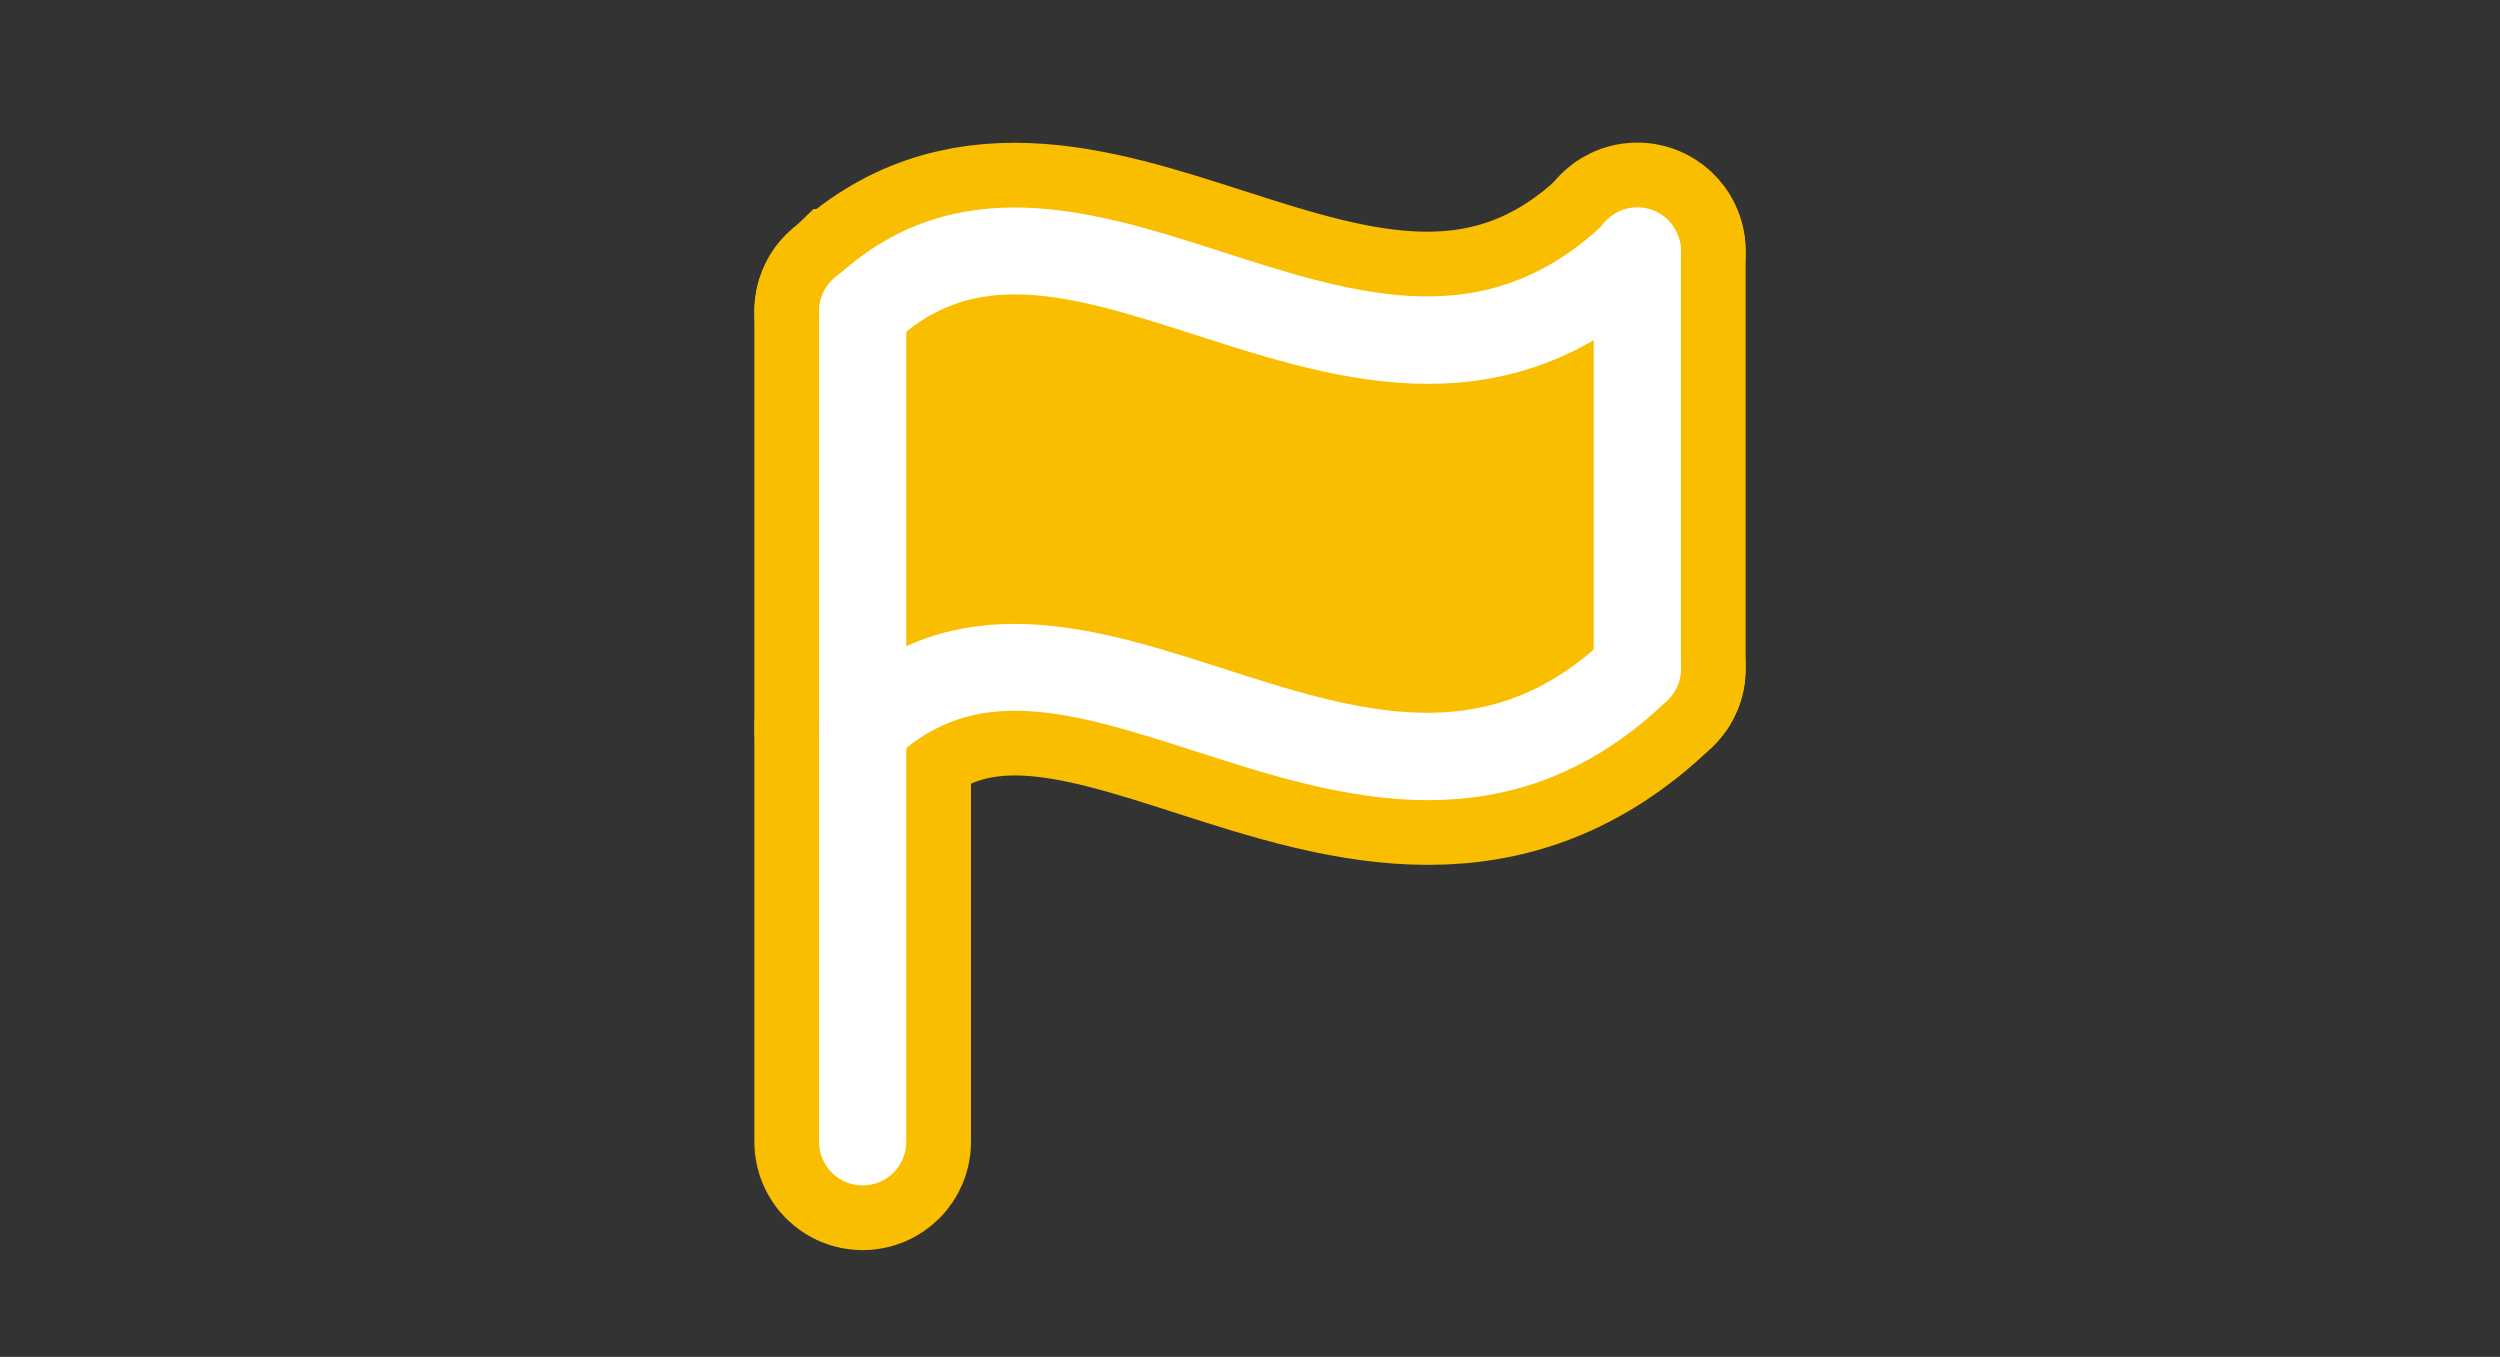<?xml version="1.0" encoding="utf-8"?>
<!-- Generator: Adobe Illustrator 16.0.3, SVG Export Plug-In . SVG Version: 6.00 Build 0)  -->
<!DOCTYPE svg PUBLIC "-//W3C//DTD SVG 1.1//EN" "http://www.w3.org/Graphics/SVG/1.1/DTD/svg11.dtd">
<svg version="1.1" id="レイヤー_1" xmlns:x="http://ns.adobe.com/Extensibility/1.0/" xmlns:i="http://ns.adobe.com/AdobeIllustrator/10.0/" xmlns:graph="http://ns.adobe.com/Graphs/1.0/"
	 xmlns="http://www.w3.org/2000/svg" xmlns:xlink="http://www.w3.org/1999/xlink" x="0px" y="0px" width="170px" height="92.266px"
	 viewBox="0 0 170 92.266" enable-background="new 0 0 170 92.266" xml:space="preserve">
<rect x="0" y="0" width="170" height="92.266" fill="#333333" stroke="none"/>
<path fill="#FFFFFF" stroke="#FABE00" stroke-width="12.1" stroke-miterlimit="10" d="M58.662,78.959
	c-0.726,0.001-1.315-0.587-1.315-1.313c0-0.001,0-0.002,0-0.004V21.147c0-0.729,0.588-1.315,1.315-1.315
	c0.729,0,1.315,0.588,1.315,1.315v56.494C59.978,78.37,59.39,78.959,58.662,78.959z M111.338,46.794
	c-0.727,0-1.316-0.589-1.317-1.315c0,0,0-0.001,0-0.002V17.114c-0.027-0.727,0.539-1.339,1.266-1.367s1.338,0.538,1.367,1.265
	c0.001,0.034,0.001,0.068,0,0.103v28.362c0.002,0.727-0.586,1.316-1.313,1.318C111.34,46.794,111.339,46.794,111.338,46.794z"/>
<path fill="#FFFFFF" stroke="#FABE00" stroke-width="12.1" stroke-miterlimit="10" d="M97.103,52.761
	c-5.219,0-10.379-1.658-15.213-3.213c-8.572-2.758-15.979-5.139-22.317,0.933c-0.524,0.503-1.355,0.486-1.858-0.037
	c0-0.001-0.001-0.002-0.002-0.003c-0.503-0.523-0.486-1.356,0.038-1.859c0.001,0,0.001-0.001,0.002-0.001
	c7.47-7.159,16.354-4.302,24.944-1.54c9.262,2.979,18.846,6.063,27.729-2.515c0.523-0.504,1.357-0.488,1.862,0.034
	c0.503,0.524,0.487,1.356-0.034,1.861C107.313,51.189,102.181,52.761,97.103,52.761z M97.103,24.45
	c-5.221,0-10.379-1.661-15.215-3.217c-8.574-2.756-15.979-5.137-22.315,0.934c-0.524,0.502-1.356,0.484-1.858-0.039
	c0-0.001-0.001-0.001-0.002-0.002c-0.502-0.523-0.485-1.355,0.038-1.858c0.001,0,0.001-0.001,0.002-0.002
	c7.47-7.159,16.354-4.301,24.942-1.538c9.27,2.979,18.847,6.061,27.73-2.515c0.523-0.505,1.357-0.49,1.862,0.033
	c0.503,0.523,0.487,1.356-0.035,1.86C107.313,22.876,102.181,24.45,97.103,24.45L97.103,24.45z"/>
<path fill="#FABE00" d="M59.975,21.209h50.051v25.3H59.975V21.209z"/>
<g>
	<path fill="#FFFFFF" stroke="#FFFFFF" stroke-width="3.3" stroke-miterlimit="10" d="M58.662,78.959
		c-0.726,0.001-1.315-0.587-1.315-1.313c0-0.001,0-0.002,0-0.004V21.147c0-0.729,0.588-1.315,1.315-1.315
		c0.729,0,1.315,0.588,1.315,1.315v56.494C59.978,78.37,59.39,78.959,58.662,78.959z M111.338,46.794
		c-0.727,0-1.316-0.589-1.317-1.315c0,0,0-0.001,0-0.002V17.114c-0.027-0.727,0.539-1.339,1.266-1.367s1.338,0.538,1.367,1.265
		c0.001,0.034,0.001,0.068,0,0.103v28.362c0.002,0.727-0.586,1.316-1.313,1.318C111.34,46.794,111.339,46.794,111.338,46.794z"/>
	<path fill="#FFFFFF" stroke="#FFFFFF" stroke-width="3.3" stroke-miterlimit="10" d="M97.103,52.761
		c-5.219,0-10.379-1.658-15.213-3.213c-8.572-2.758-15.979-5.139-22.317,0.933c-0.524,0.503-1.355,0.486-1.858-0.037
		c0-0.001-0.001-0.002-0.002-0.003c-0.503-0.523-0.486-1.356,0.038-1.859c0.001,0,0.001-0.001,0.002-0.001
		c7.47-7.159,16.354-4.302,24.944-1.54c9.262,2.979,18.846,6.063,27.729-2.515c0.523-0.504,1.357-0.488,1.862,0.034
		c0.503,0.524,0.487,1.356-0.034,1.861C107.313,51.189,102.181,52.761,97.103,52.761z M97.103,24.45
		c-5.221,0-10.379-1.661-15.215-3.217c-8.574-2.756-15.979-5.137-22.315,0.934c-0.524,0.502-1.356,0.484-1.858-0.039
		c0-0.001-0.001-0.001-0.002-0.002c-0.502-0.523-0.485-1.355,0.038-1.858c0.001,0,0.001-0.001,0.002-0.002
		c7.47-7.159,16.354-4.301,24.942-1.538c9.27,2.979,18.847,6.061,27.73-2.515c0.523-0.505,1.357-0.49,1.862,0.033
		c0.503,0.523,0.487,1.356-0.035,1.86C107.313,22.876,102.181,24.45,97.103,24.45L97.103,24.45z"/>
</g>
</svg>
